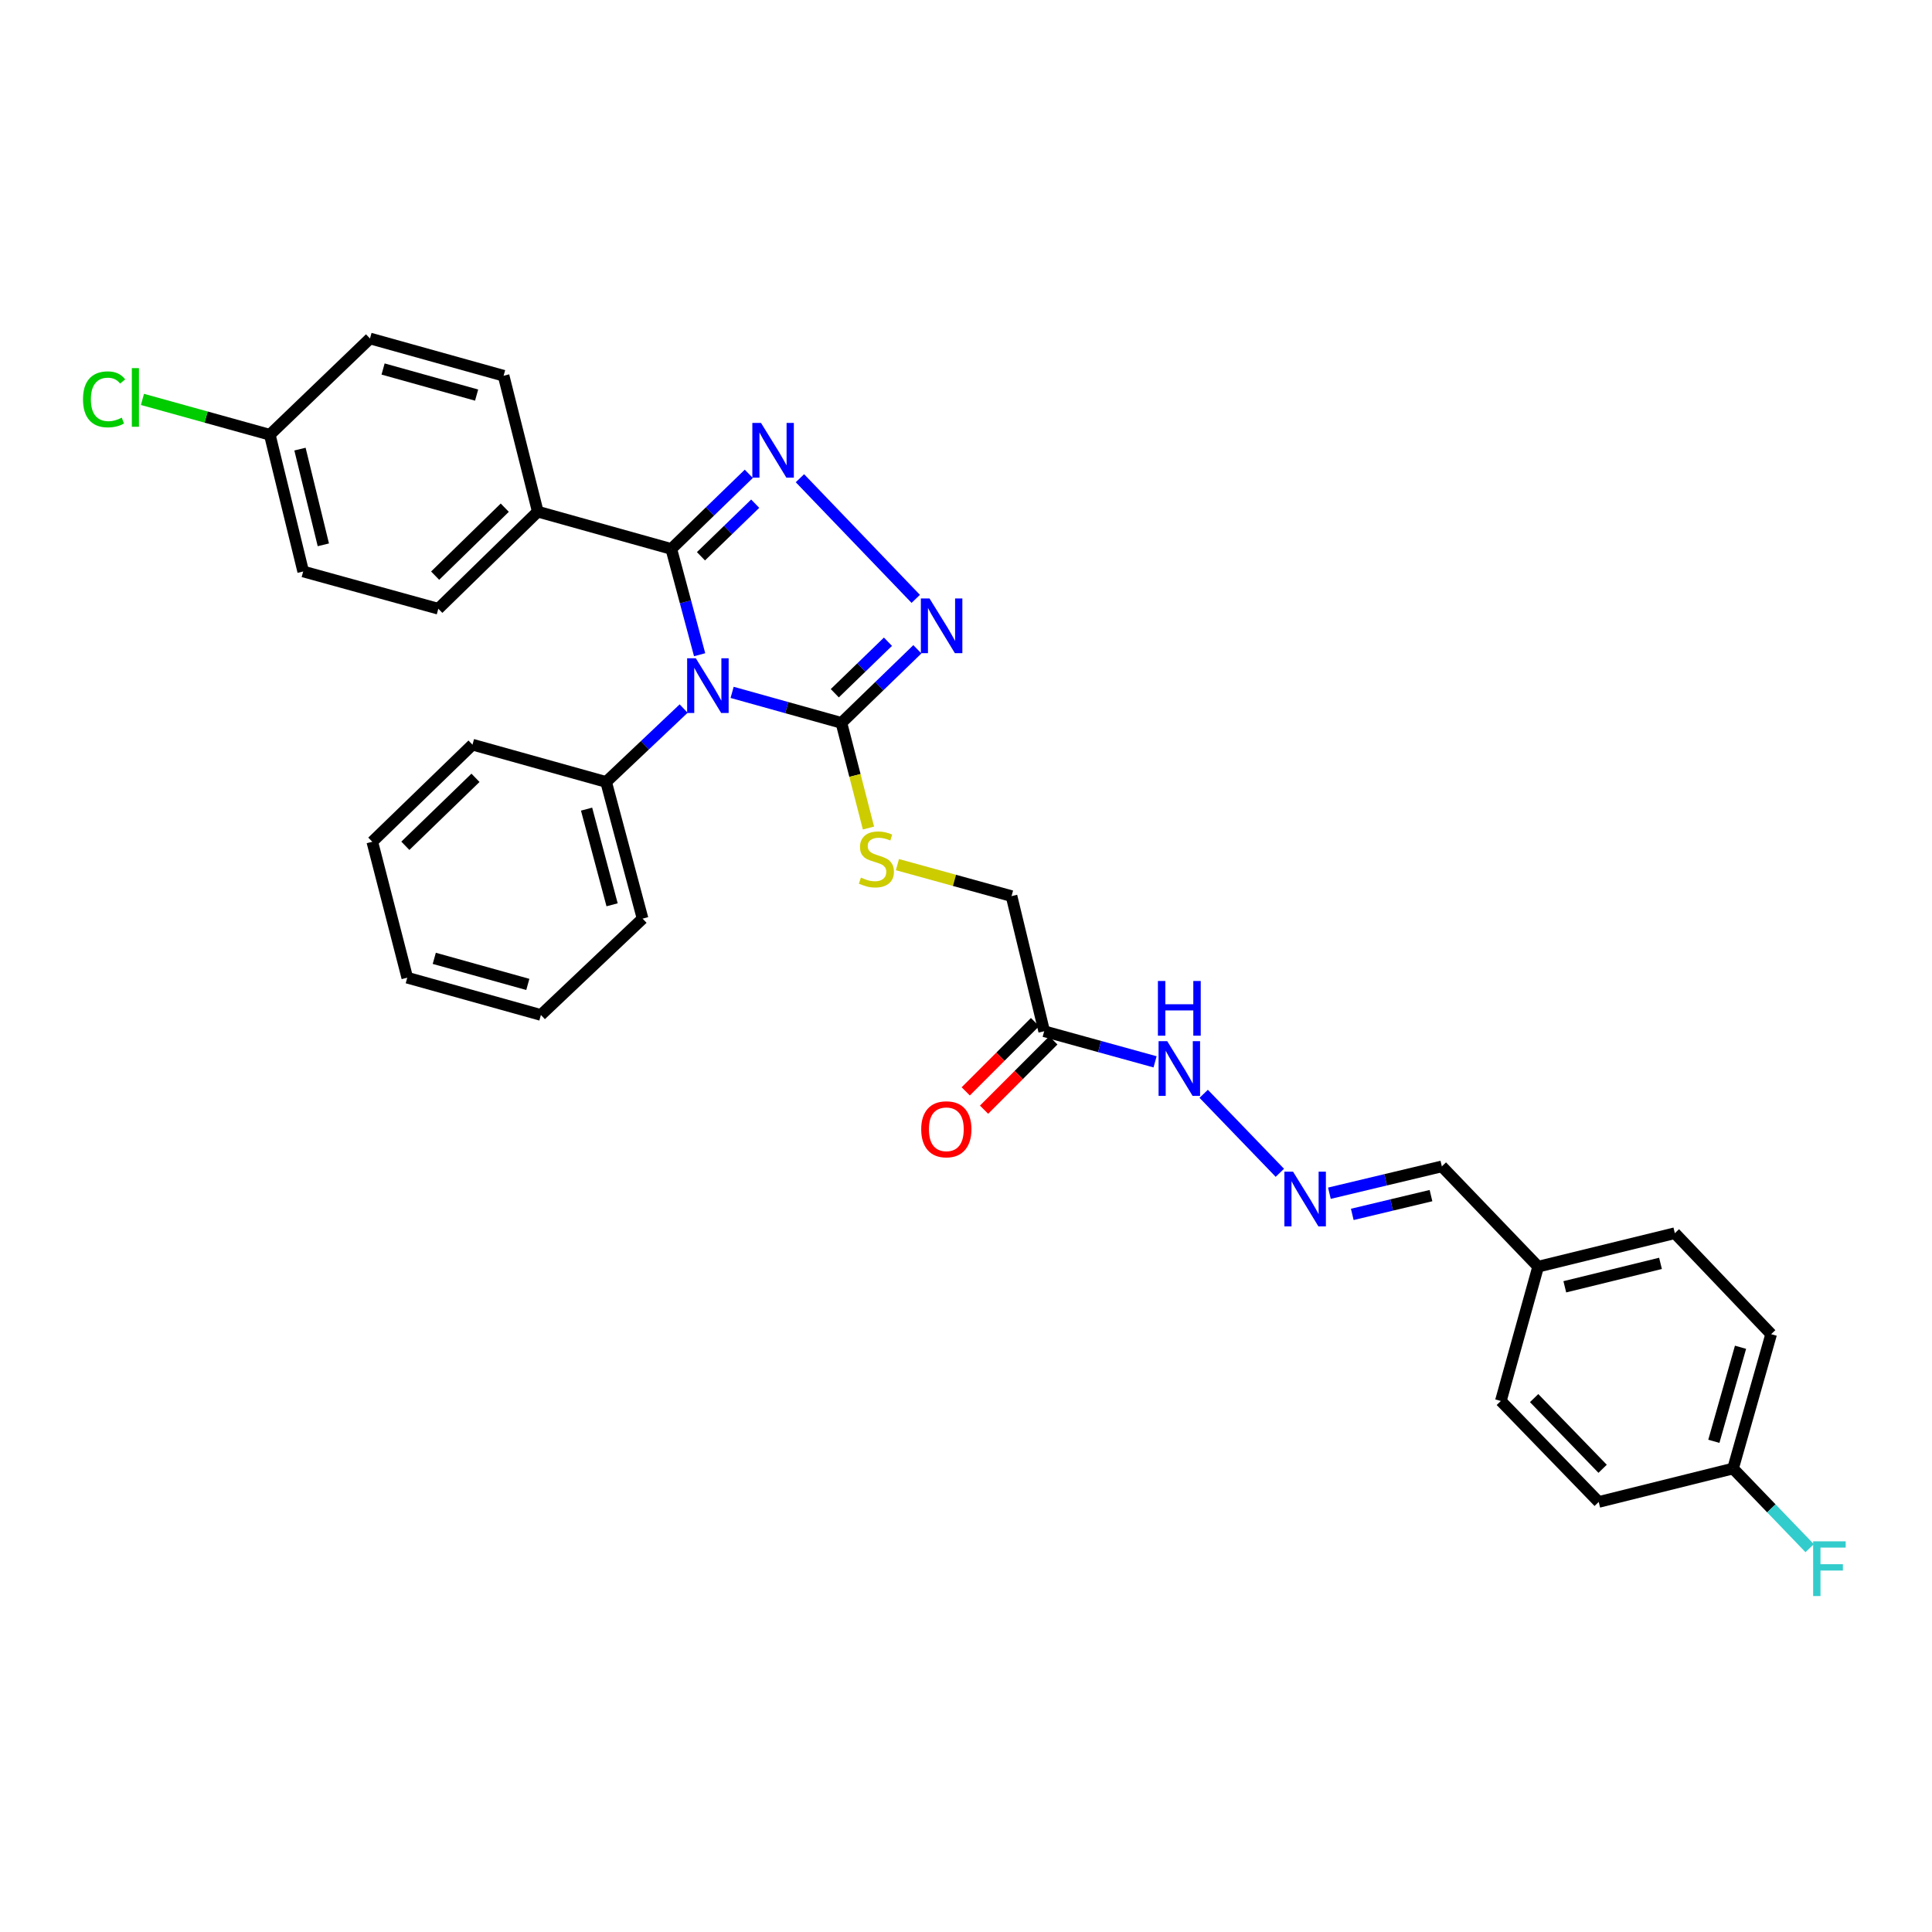 <?xml version='1.0' encoding='iso-8859-1'?>
<svg version='1.1' baseProfile='full'
              xmlns='http://www.w3.org/2000/svg'
                      xmlns:rdkit='http://www.rdkit.org/xml'
                      xmlns:xlink='http://www.w3.org/1999/xlink'
                  xml:space='preserve'
width='1000px' height='1000px' viewBox='0 0 1000 1000'>
<!-- END OF HEADER -->
<rect style='opacity:1.0;fill:#FFFFFF;stroke:none' width='1000' height='1000' x='0' y='0'> </rect>
<path class='bond-0' d='M 362.125,338.879 L 354.797,311.506' style='fill:none;fill-rule:evenodd;stroke:#0000FF;stroke-width:6px;stroke-linecap:butt;stroke-linejoin:miter;stroke-opacity:1' />
<path class='bond-0' d='M 354.797,311.506 L 347.468,284.134' style='fill:none;fill-rule:evenodd;stroke:#000000;stroke-width:6px;stroke-linecap:butt;stroke-linejoin:miter;stroke-opacity:1' />
<path class='bond-2' d='M 378.941,358.368 L 407.23,366.263' style='fill:none;fill-rule:evenodd;stroke:#0000FF;stroke-width:6px;stroke-linecap:butt;stroke-linejoin:miter;stroke-opacity:1' />
<path class='bond-2' d='M 407.23,366.263 L 435.519,374.159' style='fill:none;fill-rule:evenodd;stroke:#000000;stroke-width:6px;stroke-linecap:butt;stroke-linejoin:miter;stroke-opacity:1' />
<path class='bond-7' d='M 353.853,366.754 L 333.792,385.746' style='fill:none;fill-rule:evenodd;stroke:#0000FF;stroke-width:6px;stroke-linecap:butt;stroke-linejoin:miter;stroke-opacity:1' />
<path class='bond-7' d='M 333.792,385.746 L 313.731,404.738' style='fill:none;fill-rule:evenodd;stroke:#000000;stroke-width:6px;stroke-linecap:butt;stroke-linejoin:miter;stroke-opacity:1' />
<path class='bond-1' d='M 347.468,284.134 L 367.522,264.691' style='fill:none;fill-rule:evenodd;stroke:#000000;stroke-width:6px;stroke-linecap:butt;stroke-linejoin:miter;stroke-opacity:1' />
<path class='bond-1' d='M 367.522,264.691 L 387.577,245.249' style='fill:none;fill-rule:evenodd;stroke:#0000FF;stroke-width:6px;stroke-linecap:butt;stroke-linejoin:miter;stroke-opacity:1' />
<path class='bond-1' d='M 362.815,287.926 L 376.853,274.316' style='fill:none;fill-rule:evenodd;stroke:#000000;stroke-width:6px;stroke-linecap:butt;stroke-linejoin:miter;stroke-opacity:1' />
<path class='bond-1' d='M 376.853,274.316 L 390.891,260.707' style='fill:none;fill-rule:evenodd;stroke:#0000FF;stroke-width:6px;stroke-linecap:butt;stroke-linejoin:miter;stroke-opacity:1' />
<path class='bond-6' d='M 347.468,284.134 L 278.355,264.83' style='fill:none;fill-rule:evenodd;stroke:#000000;stroke-width:6px;stroke-linecap:butt;stroke-linejoin:miter;stroke-opacity:1' />
<path class='bond-31' d='M 414.04,247.526 L 473.989,309.973' style='fill:none;fill-rule:evenodd;stroke:#0000FF;stroke-width:6px;stroke-linecap:butt;stroke-linejoin:miter;stroke-opacity:1' />
<path class='bond-3' d='M 435.519,374.159 L 455.175,355.115' style='fill:none;fill-rule:evenodd;stroke:#000000;stroke-width:6px;stroke-linecap:butt;stroke-linejoin:miter;stroke-opacity:1' />
<path class='bond-3' d='M 455.175,355.115 L 474.831,336.072' style='fill:none;fill-rule:evenodd;stroke:#0000FF;stroke-width:6px;stroke-linecap:butt;stroke-linejoin:miter;stroke-opacity:1' />
<path class='bond-3' d='M 432.088,358.818 L 445.847,345.487' style='fill:none;fill-rule:evenodd;stroke:#000000;stroke-width:6px;stroke-linecap:butt;stroke-linejoin:miter;stroke-opacity:1' />
<path class='bond-3' d='M 445.847,345.487 L 459.606,332.157' style='fill:none;fill-rule:evenodd;stroke:#0000FF;stroke-width:6px;stroke-linecap:butt;stroke-linejoin:miter;stroke-opacity:1' />
<path class='bond-5' d='M 435.519,374.159 L 442.519,401.372' style='fill:none;fill-rule:evenodd;stroke:#000000;stroke-width:6px;stroke-linecap:butt;stroke-linejoin:miter;stroke-opacity:1' />
<path class='bond-5' d='M 442.519,401.372 L 449.518,428.586' style='fill:none;fill-rule:evenodd;stroke:#CCCC00;stroke-width:6px;stroke-linecap:butt;stroke-linejoin:miter;stroke-opacity:1' />
<path class='bond-4' d='M 540.469,533.766 L 523.571,463.826' style='fill:none;fill-rule:evenodd;stroke:#000000;stroke-width:6px;stroke-linecap:butt;stroke-linejoin:miter;stroke-opacity:1' />
<path class='bond-9' d='M 540.469,533.766 L 569.165,541.685' style='fill:none;fill-rule:evenodd;stroke:#000000;stroke-width:6px;stroke-linecap:butt;stroke-linejoin:miter;stroke-opacity:1' />
<path class='bond-9' d='M 569.165,541.685 L 597.862,549.605' style='fill:none;fill-rule:evenodd;stroke:#0000FF;stroke-width:6px;stroke-linecap:butt;stroke-linejoin:miter;stroke-opacity:1' />
<path class='bond-10' d='M 535.729,529.027 L 517.799,546.962' style='fill:none;fill-rule:evenodd;stroke:#000000;stroke-width:6px;stroke-linecap:butt;stroke-linejoin:miter;stroke-opacity:1' />
<path class='bond-10' d='M 517.799,546.962 L 499.87,564.896' style='fill:none;fill-rule:evenodd;stroke:#FF0000;stroke-width:6px;stroke-linecap:butt;stroke-linejoin:miter;stroke-opacity:1' />
<path class='bond-10' d='M 545.209,538.504 L 527.28,556.439' style='fill:none;fill-rule:evenodd;stroke:#000000;stroke-width:6px;stroke-linecap:butt;stroke-linejoin:miter;stroke-opacity:1' />
<path class='bond-10' d='M 527.28,556.439 L 509.35,574.374' style='fill:none;fill-rule:evenodd;stroke:#FF0000;stroke-width:6px;stroke-linecap:butt;stroke-linejoin:miter;stroke-opacity:1' />
<path class='bond-11' d='M 464.511,447.529 L 494.041,455.677' style='fill:none;fill-rule:evenodd;stroke:#CCCC00;stroke-width:6px;stroke-linecap:butt;stroke-linejoin:miter;stroke-opacity:1' />
<path class='bond-11' d='M 494.041,455.677 L 523.571,463.826' style='fill:none;fill-rule:evenodd;stroke:#000000;stroke-width:6px;stroke-linecap:butt;stroke-linejoin:miter;stroke-opacity:1' />
<path class='bond-12' d='M 278.355,264.83 L 226.871,315.085' style='fill:none;fill-rule:evenodd;stroke:#000000;stroke-width:6px;stroke-linecap:butt;stroke-linejoin:miter;stroke-opacity:1' />
<path class='bond-12' d='M 261.269,262.775 L 225.23,297.954' style='fill:none;fill-rule:evenodd;stroke:#000000;stroke-width:6px;stroke-linecap:butt;stroke-linejoin:miter;stroke-opacity:1' />
<path class='bond-13' d='M 278.355,264.83 L 260.667,194.481' style='fill:none;fill-rule:evenodd;stroke:#000000;stroke-width:6px;stroke-linecap:butt;stroke-linejoin:miter;stroke-opacity:1' />
<path class='bond-26' d='M 313.731,404.738 L 332.603,475.474' style='fill:none;fill-rule:evenodd;stroke:#000000;stroke-width:6px;stroke-linecap:butt;stroke-linejoin:miter;stroke-opacity:1' />
<path class='bond-26' d='M 303.609,418.804 L 316.819,468.319' style='fill:none;fill-rule:evenodd;stroke:#000000;stroke-width:6px;stroke-linecap:butt;stroke-linejoin:miter;stroke-opacity:1' />
<path class='bond-27' d='M 313.731,404.738 L 244.559,385.434' style='fill:none;fill-rule:evenodd;stroke:#000000;stroke-width:6px;stroke-linecap:butt;stroke-linejoin:miter;stroke-opacity:1' />
<path class='bond-8' d='M 662.451,607.039 L 623.03,566.152' style='fill:none;fill-rule:evenodd;stroke:#0000FF;stroke-width:6px;stroke-linecap:butt;stroke-linejoin:miter;stroke-opacity:1' />
<path class='bond-14' d='M 688.095,617.613 L 717.195,610.666' style='fill:none;fill-rule:evenodd;stroke:#0000FF;stroke-width:6px;stroke-linecap:butt;stroke-linejoin:miter;stroke-opacity:1' />
<path class='bond-14' d='M 717.195,610.666 L 746.295,603.72' style='fill:none;fill-rule:evenodd;stroke:#000000;stroke-width:6px;stroke-linecap:butt;stroke-linejoin:miter;stroke-opacity:1' />
<path class='bond-14' d='M 699.938,628.568 L 720.308,623.705' style='fill:none;fill-rule:evenodd;stroke:#0000FF;stroke-width:6px;stroke-linecap:butt;stroke-linejoin:miter;stroke-opacity:1' />
<path class='bond-14' d='M 720.308,623.705 L 740.678,618.843' style='fill:none;fill-rule:evenodd;stroke:#000000;stroke-width:6px;stroke-linecap:butt;stroke-linejoin:miter;stroke-opacity:1' />
<path class='bond-18' d='M 226.871,315.085 L 156.932,295.796' style='fill:none;fill-rule:evenodd;stroke:#000000;stroke-width:6px;stroke-linecap:butt;stroke-linejoin:miter;stroke-opacity:1' />
<path class='bond-19' d='M 260.667,194.481 L 191.51,175.192' style='fill:none;fill-rule:evenodd;stroke:#000000;stroke-width:6px;stroke-linecap:butt;stroke-linejoin:miter;stroke-opacity:1' />
<path class='bond-19' d='M 246.692,204.5 L 198.282,190.998' style='fill:none;fill-rule:evenodd;stroke:#000000;stroke-width:6px;stroke-linecap:butt;stroke-linejoin:miter;stroke-opacity:1' />
<path class='bond-16' d='M 746.295,603.72 L 796.141,655.621' style='fill:none;fill-rule:evenodd;stroke:#000000;stroke-width:6px;stroke-linecap:butt;stroke-linejoin:miter;stroke-opacity:1' />
<path class='bond-15' d='M 139.653,225.023 L 191.51,175.192' style='fill:none;fill-rule:evenodd;stroke:#000000;stroke-width:6px;stroke-linecap:butt;stroke-linejoin:miter;stroke-opacity:1' />
<path class='bond-20' d='M 139.653,225.023 L 106.689,215.877' style='fill:none;fill-rule:evenodd;stroke:#000000;stroke-width:6px;stroke-linecap:butt;stroke-linejoin:miter;stroke-opacity:1' />
<path class='bond-20' d='M 106.689,215.877 L 73.724,206.73' style='fill:none;fill-rule:evenodd;stroke:#00CC00;stroke-width:6px;stroke-linecap:butt;stroke-linejoin:miter;stroke-opacity:1' />
<path class='bond-33' d='M 139.653,225.023 L 156.932,295.796' style='fill:none;fill-rule:evenodd;stroke:#000000;stroke-width:6px;stroke-linecap:butt;stroke-linejoin:miter;stroke-opacity:1' />
<path class='bond-33' d='M 155.268,232.46 L 167.363,282.001' style='fill:none;fill-rule:evenodd;stroke:#000000;stroke-width:6px;stroke-linecap:butt;stroke-linejoin:miter;stroke-opacity:1' />
<path class='bond-24' d='M 796.141,655.621 L 776.837,725.143' style='fill:none;fill-rule:evenodd;stroke:#000000;stroke-width:6px;stroke-linecap:butt;stroke-linejoin:miter;stroke-opacity:1' />
<path class='bond-25' d='M 796.141,655.621 L 866.899,638.298' style='fill:none;fill-rule:evenodd;stroke:#000000;stroke-width:6px;stroke-linecap:butt;stroke-linejoin:miter;stroke-opacity:1' />
<path class='bond-25' d='M 809.942,666.044 L 859.473,653.918' style='fill:none;fill-rule:evenodd;stroke:#000000;stroke-width:6px;stroke-linecap:butt;stroke-linejoin:miter;stroke-opacity:1' />
<path class='bond-17' d='M 897.024,760.109 L 916.745,690.565' style='fill:none;fill-rule:evenodd;stroke:#000000;stroke-width:6px;stroke-linecap:butt;stroke-linejoin:miter;stroke-opacity:1' />
<path class='bond-17' d='M 887.086,746.02 L 900.89,697.339' style='fill:none;fill-rule:evenodd;stroke:#000000;stroke-width:6px;stroke-linecap:butt;stroke-linejoin:miter;stroke-opacity:1' />
<path class='bond-21' d='M 897.024,760.109 L 916.853,780.72' style='fill:none;fill-rule:evenodd;stroke:#000000;stroke-width:6px;stroke-linecap:butt;stroke-linejoin:miter;stroke-opacity:1' />
<path class='bond-21' d='M 916.853,780.72 L 936.682,801.33' style='fill:none;fill-rule:evenodd;stroke:#33CCCC;stroke-width:6px;stroke-linecap:butt;stroke-linejoin:miter;stroke-opacity:1' />
<path class='bond-34' d='M 897.024,760.109 L 827.487,777.41' style='fill:none;fill-rule:evenodd;stroke:#000000;stroke-width:6px;stroke-linecap:butt;stroke-linejoin:miter;stroke-opacity:1' />
<path class='bond-22' d='M 827.487,777.41 L 776.837,725.143' style='fill:none;fill-rule:evenodd;stroke:#000000;stroke-width:6px;stroke-linecap:butt;stroke-linejoin:miter;stroke-opacity:1' />
<path class='bond-22' d='M 829.517,760.241 L 794.061,723.654' style='fill:none;fill-rule:evenodd;stroke:#000000;stroke-width:6px;stroke-linecap:butt;stroke-linejoin:miter;stroke-opacity:1' />
<path class='bond-23' d='M 916.745,690.565 L 866.899,638.298' style='fill:none;fill-rule:evenodd;stroke:#000000;stroke-width:6px;stroke-linecap:butt;stroke-linejoin:miter;stroke-opacity:1' />
<path class='bond-29' d='M 332.603,475.474 L 279.971,525.342' style='fill:none;fill-rule:evenodd;stroke:#000000;stroke-width:6px;stroke-linecap:butt;stroke-linejoin:miter;stroke-opacity:1' />
<path class='bond-28' d='M 244.559,385.434 L 192.702,435.69' style='fill:none;fill-rule:evenodd;stroke:#000000;stroke-width:6px;stroke-linecap:butt;stroke-linejoin:miter;stroke-opacity:1' />
<path class='bond-28' d='M 246.109,402.599 L 209.81,437.778' style='fill:none;fill-rule:evenodd;stroke:#000000;stroke-width:6px;stroke-linecap:butt;stroke-linejoin:miter;stroke-opacity:1' />
<path class='bond-30' d='M 192.702,435.69 L 210.799,506.053' style='fill:none;fill-rule:evenodd;stroke:#000000;stroke-width:6px;stroke-linecap:butt;stroke-linejoin:miter;stroke-opacity:1' />
<path class='bond-32' d='M 279.971,525.342 L 210.799,506.053' style='fill:none;fill-rule:evenodd;stroke:#000000;stroke-width:6px;stroke-linecap:butt;stroke-linejoin:miter;stroke-opacity:1' />
<path class='bond-32' d='M 273.196,509.536 L 224.776,496.034' style='fill:none;fill-rule:evenodd;stroke:#000000;stroke-width:6px;stroke-linecap:butt;stroke-linejoin:miter;stroke-opacity:1' />
<path  class='atom-0' d='M 360.147 340.71
L 369.427 355.71
Q 370.347 357.19, 371.827 359.87
Q 373.307 362.55, 373.387 362.71
L 373.387 340.71
L 377.147 340.71
L 377.147 369.03
L 373.267 369.03
L 363.307 352.63
Q 362.147 350.71, 360.907 348.51
Q 359.707 346.31, 359.347 345.63
L 359.347 369.03
L 355.667 369.03
L 355.667 340.71
L 360.147 340.71
' fill='#0000FF'/>
<path  class='atom-2' d='M 393.891 218.899
L 403.171 233.899
Q 404.091 235.379, 405.571 238.059
Q 407.051 240.739, 407.131 240.899
L 407.131 218.899
L 410.891 218.899
L 410.891 247.219
L 407.011 247.219
L 397.051 230.819
Q 395.891 228.899, 394.651 226.699
Q 393.451 224.499, 393.091 223.819
L 393.091 247.219
L 389.411 247.219
L 389.411 218.899
L 393.891 218.899
' fill='#0000FF'/>
<path  class='atom-4' d='M 481.116 309.758
L 490.396 324.758
Q 491.316 326.238, 492.796 328.918
Q 494.276 331.598, 494.356 331.758
L 494.356 309.758
L 498.116 309.758
L 498.116 338.078
L 494.236 338.078
L 484.276 321.678
Q 483.116 319.758, 481.876 317.558
Q 480.676 315.358, 480.316 314.678
L 480.316 338.078
L 476.636 338.078
L 476.636 309.758
L 481.116 309.758
' fill='#0000FF'/>
<path  class='atom-6' d='M 445.617 454.242
Q 445.937 454.362, 447.257 454.922
Q 448.577 455.482, 450.017 455.842
Q 451.497 456.162, 452.937 456.162
Q 455.617 456.162, 457.177 454.882
Q 458.737 453.562, 458.737 451.282
Q 458.737 449.722, 457.937 448.762
Q 457.177 447.802, 455.977 447.282
Q 454.777 446.762, 452.777 446.162
Q 450.257 445.402, 448.737 444.682
Q 447.257 443.962, 446.177 442.442
Q 445.137 440.922, 445.137 438.362
Q 445.137 434.802, 447.537 432.602
Q 449.977 430.402, 454.777 430.402
Q 458.057 430.402, 461.777 431.962
L 460.857 435.042
Q 457.457 433.642, 454.897 433.642
Q 452.137 433.642, 450.617 434.802
Q 449.097 435.922, 449.137 437.882
Q 449.137 439.402, 449.897 440.322
Q 450.697 441.242, 451.817 441.762
Q 452.977 442.282, 454.897 442.882
Q 457.457 443.682, 458.977 444.482
Q 460.497 445.282, 461.577 446.922
Q 462.697 448.522, 462.697 451.282
Q 462.697 455.202, 460.057 457.322
Q 457.457 459.402, 453.097 459.402
Q 450.577 459.402, 448.657 458.842
Q 446.777 458.322, 444.537 457.402
L 445.617 454.242
' fill='#CCCC00'/>
<path  class='atom-9' d='M 669.277 606.451
L 678.557 621.451
Q 679.477 622.931, 680.957 625.611
Q 682.437 628.291, 682.517 628.451
L 682.517 606.451
L 686.277 606.451
L 686.277 634.771
L 682.397 634.771
L 672.437 618.371
Q 671.277 616.451, 670.037 614.251
Q 668.837 612.051, 668.477 611.371
L 668.477 634.771
L 664.797 634.771
L 664.797 606.451
L 669.277 606.451
' fill='#0000FF'/>
<path  class='atom-10' d='M 604.156 538.909
L 613.436 553.909
Q 614.356 555.389, 615.836 558.069
Q 617.316 560.749, 617.396 560.909
L 617.396 538.909
L 621.156 538.909
L 621.156 567.229
L 617.276 567.229
L 607.316 550.829
Q 606.156 548.909, 604.916 546.709
Q 603.716 544.509, 603.356 543.829
L 603.356 567.229
L 599.676 567.229
L 599.676 538.909
L 604.156 538.909
' fill='#0000FF'/>
<path  class='atom-10' d='M 599.336 507.757
L 603.176 507.757
L 603.176 519.797
L 617.656 519.797
L 617.656 507.757
L 621.496 507.757
L 621.496 536.077
L 617.656 536.077
L 617.656 522.997
L 603.176 522.997
L 603.176 536.077
L 599.336 536.077
L 599.336 507.757
' fill='#0000FF'/>
<path  class='atom-11' d='M 476.819 584.511
Q 476.819 577.711, 480.179 573.911
Q 483.539 570.111, 489.819 570.111
Q 496.099 570.111, 499.459 573.911
Q 502.819 577.711, 502.819 584.511
Q 502.819 591.391, 499.419 595.311
Q 496.019 599.191, 489.819 599.191
Q 483.579 599.191, 480.179 595.311
Q 476.819 591.431, 476.819 584.511
M 489.819 595.991
Q 494.139 595.991, 496.459 593.111
Q 498.819 590.191, 498.819 584.511
Q 498.819 578.951, 496.459 576.151
Q 494.139 573.311, 489.819 573.311
Q 485.499 573.311, 483.139 576.111
Q 480.819 578.911, 480.819 584.511
Q 480.819 590.231, 483.139 593.111
Q 485.499 595.991, 489.819 595.991
' fill='#FF0000'/>
<path  class='atom-21' d='M 42.959 206.699
Q 42.959 199.659, 46.239 195.979
Q 49.559 192.259, 55.839 192.259
Q 61.679 192.259, 64.799 196.379
L 62.159 198.539
Q 59.879 195.539, 55.839 195.539
Q 51.559 195.539, 49.279 198.419
Q 47.039 201.259, 47.039 206.699
Q 47.039 212.299, 49.359 215.179
Q 51.719 218.059, 56.279 218.059
Q 59.399 218.059, 63.039 216.179
L 64.159 219.179
Q 62.679 220.139, 60.439 220.699
Q 58.199 221.259, 55.719 221.259
Q 49.559 221.259, 46.239 217.499
Q 42.959 213.739, 42.959 206.699
' fill='#00CC00'/>
<path  class='atom-21' d='M 68.239 190.539
L 71.919 190.539
L 71.919 220.899
L 68.239 220.899
L 68.239 190.539
' fill='#00CC00'/>
<path  class='atom-22' d='M 938.48 797.791
L 955.32 797.791
L 955.32 801.031
L 942.28 801.031
L 942.28 809.631
L 953.88 809.631
L 953.88 812.911
L 942.28 812.911
L 942.28 826.111
L 938.48 826.111
L 938.48 797.791
' fill='#33CCCC'/>
</svg>
